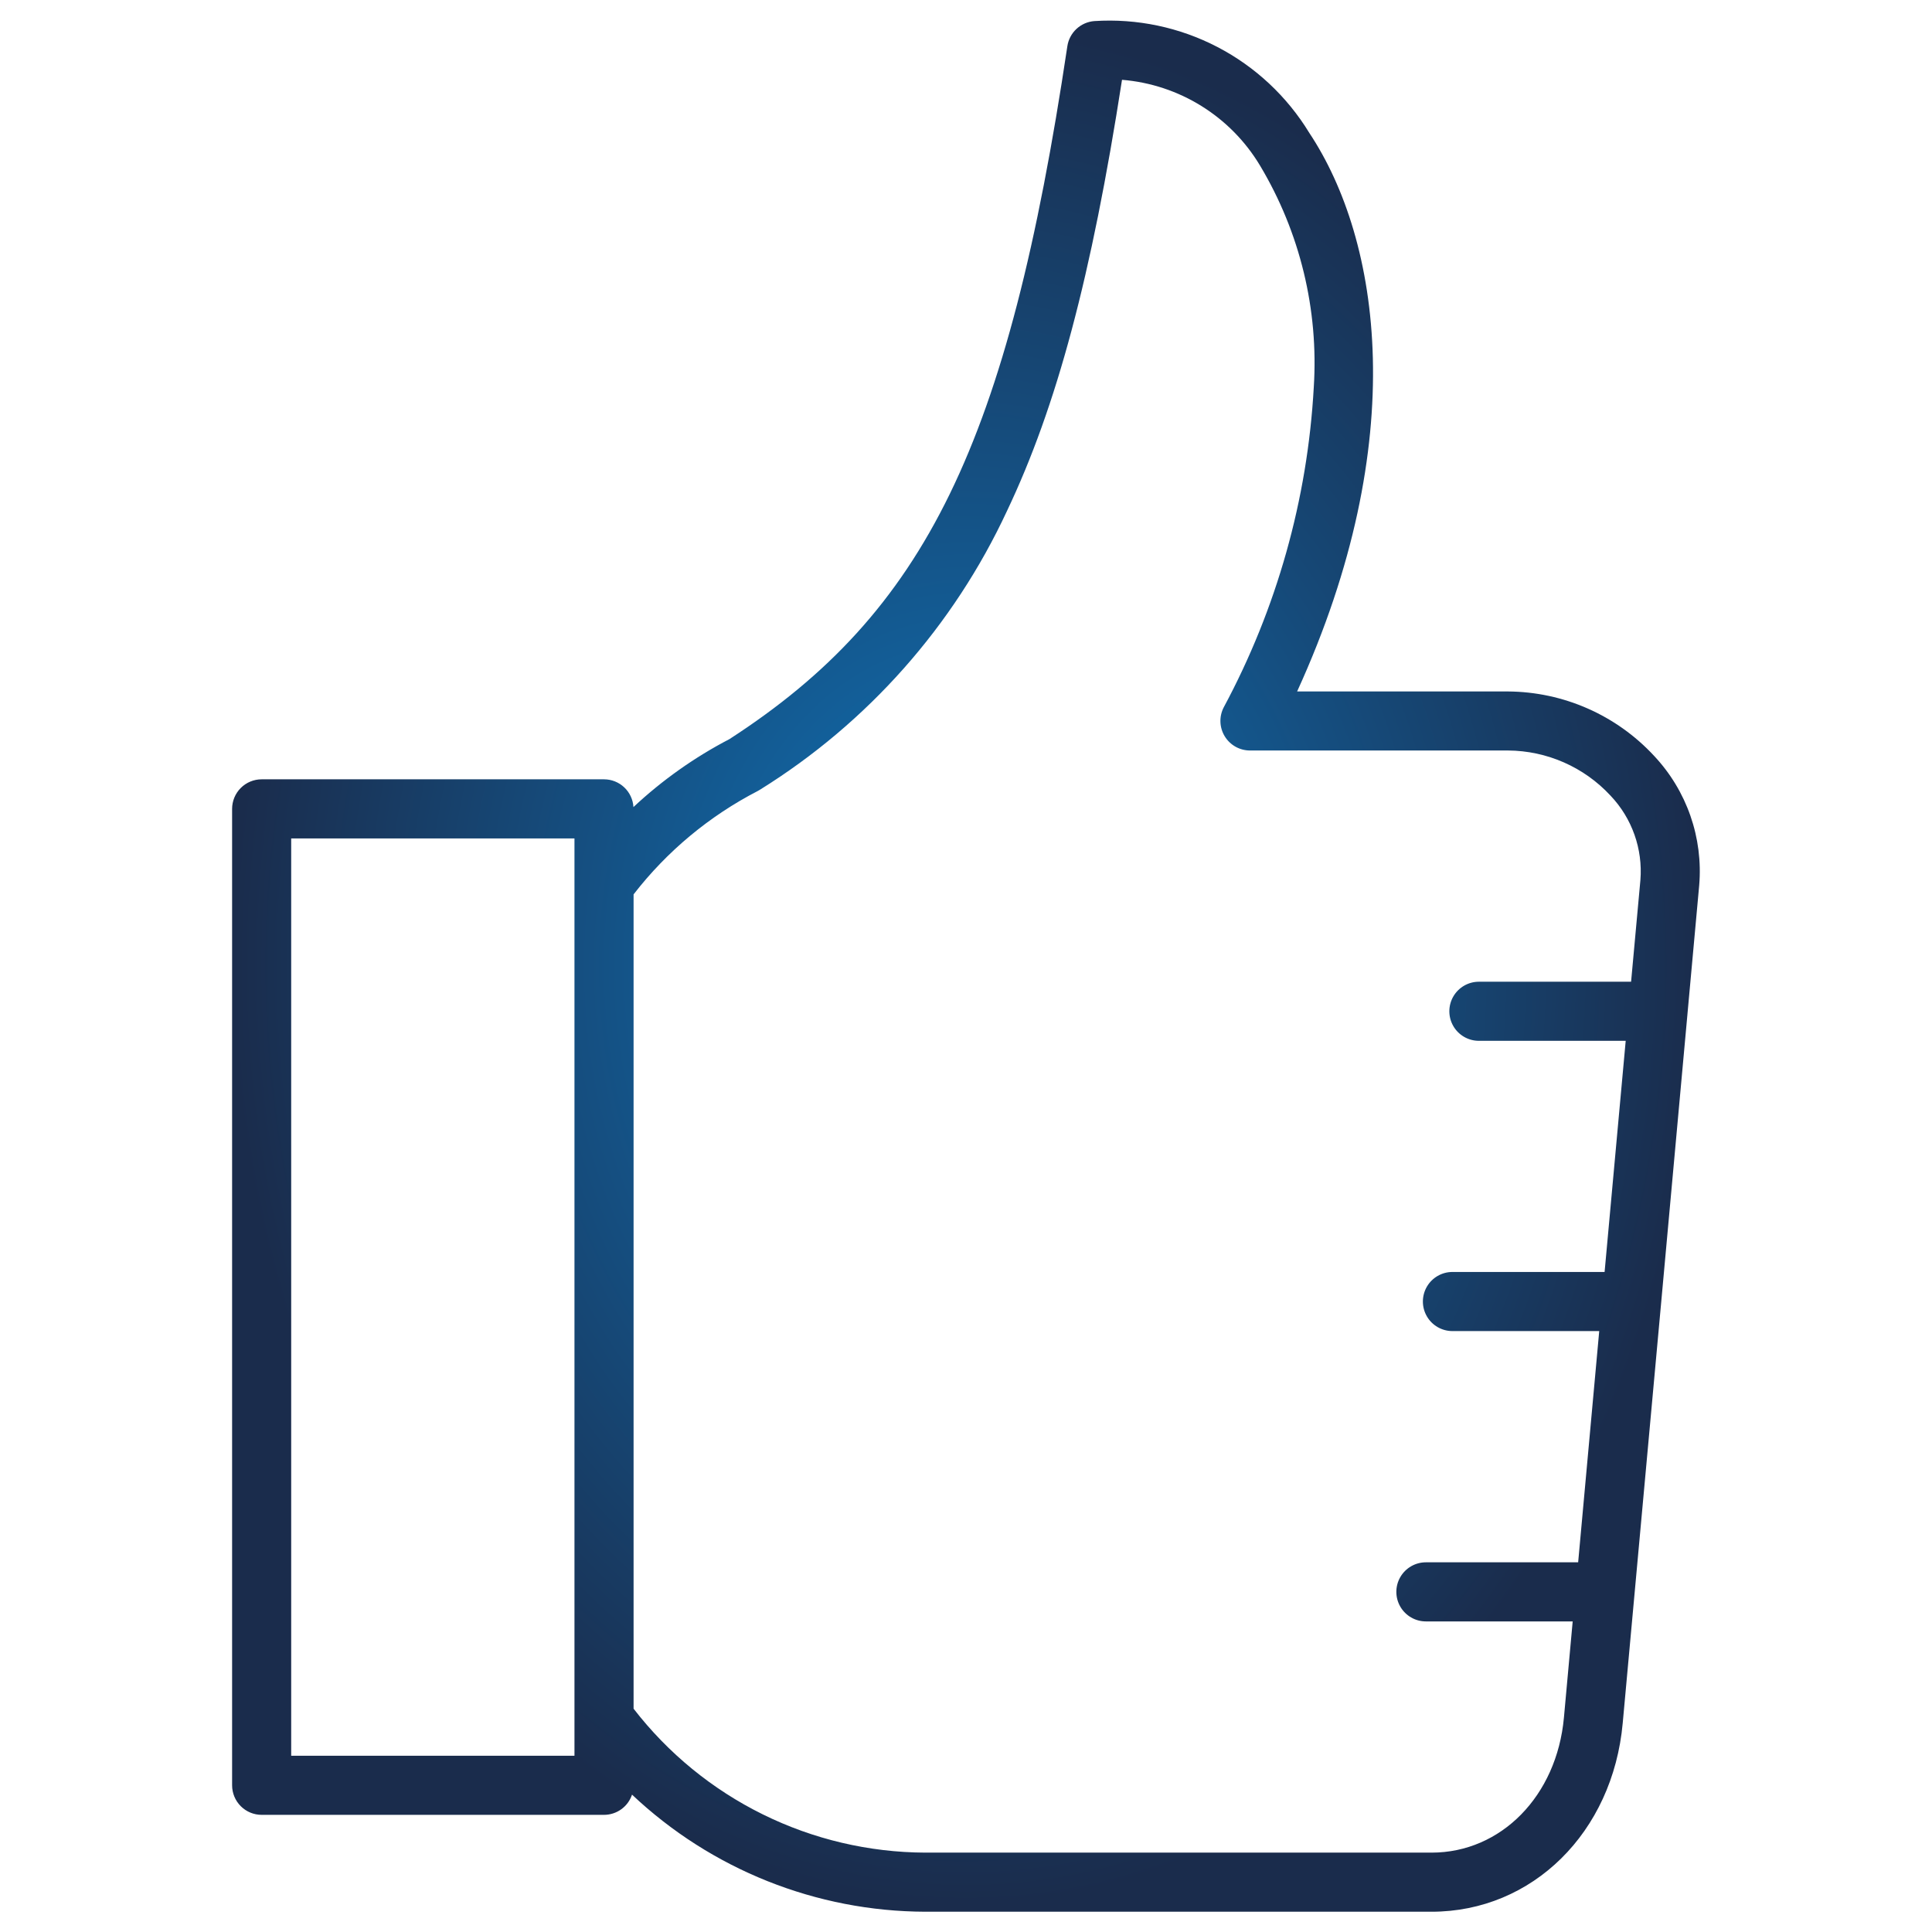 <?xml version="1.0" encoding="UTF-8"?>
<svg xmlns="http://www.w3.org/2000/svg" width="1600" height="1600" viewBox="0 0 1600 1600" fill="none">
  <path fill-rule="evenodd" clip-rule="evenodd" d="M1185.54 1534.27H766.323C719.635 1534.08 673.605 1523.26 631.737 1502.6C589.867 1481.95 553.263 1452.01 524.706 1415.07V740.686C552.346 704.993 587.451 675.769 627.56 655.061C628.264 654.701 628.941 654.3 629.602 653.868C718.654 598.477 789.642 518.348 833.895 423.268C875.141 336.497 903.926 228.908 929.202 66.094H929.207C976.53 69.938 1019.09 96.376 1043.49 137.1C1076.6 192.407 1092.12 256.46 1088.01 320.78C1082.84 413.535 1057.37 504.02 1013.4 585.86C1009.5 593.443 1009.84 602.511 1014.28 609.787C1018.71 617.068 1026.62 621.516 1035.14 621.531H1248.87C1281.11 621.719 1311.83 635.245 1333.74 658.886C1351.56 677.615 1360.57 703.042 1358.51 728.818L1350.8 813.026H1224.75C1216.01 813.026 1207.94 817.688 1203.56 825.26C1199.19 832.833 1199.19 842.162 1203.56 849.734C1207.93 857.301 1216.01 861.968 1224.75 861.968H1346.34L1328.86 1053.39H1202.84C1194.1 1053.39 1186.02 1058.06 1181.65 1065.63C1177.28 1073.2 1177.28 1082.53 1181.65 1090.1C1186.02 1097.68 1194.1 1102.34 1202.84 1102.34H1324.41L1306.96 1293.84H1180.86C1172.12 1293.84 1164.05 1298.51 1159.67 1306.08C1155.3 1313.65 1155.3 1322.98 1159.67 1330.55C1164.05 1338.13 1172.12 1342.79 1180.86 1342.79H1302.43L1295.17 1422.52C1289.24 1487.28 1243.16 1534.27 1185.55 1534.27L1185.54 1534.27ZM475.75 1454.03H241.15V694.338H475.75V1454.03ZM1375.56 1080.4L1397.46 840.071V839.988L1407.19 733.311C1410.55 693.832 1396.95 654.784 1369.8 625.925C1338.56 592.212 1294.77 572.92 1248.81 572.639H1074.22C1169.16 364.705 1143.15 198.745 1084.33 110.092C1065.93 79.868 1039.61 55.253 1008.23 38.925C976.836 22.597 941.576 15.176 906.268 17.456C900.742 17.888 895.518 20.18 891.462 23.961C887.404 27.742 884.753 32.789 883.936 38.273C834.758 367.22 766.665 507.006 604.069 612.113C575.148 627.176 548.408 646.102 524.596 668.384C524.226 662.165 521.502 656.326 516.971 652.05C512.439 647.78 506.45 645.394 500.221 645.394H216.688C210.198 645.399 203.98 647.978 199.391 652.566C194.802 657.155 192.224 663.379 192.219 669.869V1478.51C192.224 1484.99 194.802 1491.22 199.391 1495.81C203.979 1500.4 210.198 1502.97 216.688 1502.98H500.221C505.357 1502.97 510.362 1501.36 514.524 1498.35C518.685 1495.35 521.795 1491.11 523.415 1486.24C589.112 1548.27 675.975 1582.95 766.335 1583.21H1185.55C1269.07 1583.21 1335.67 1517.53 1343.87 1426.98L1353.57 1320.88L1375.56 1080.4Z" fill="url(#paint0_radial_510_2)"></path>
  <defs>
    <radialGradient id="paint0_radial_510_2" cx="0" cy="0" r="1" gradientUnits="userSpaceOnUse" gradientTransform="translate(799.957 800.132) rotate(90) scale(783.079 607.738)">
      <stop stop-color="#0F76BC"></stop>
      <stop offset="1" stop-color="#1A2C4C"></stop>
    </radialGradient>
  </defs>
</svg>
